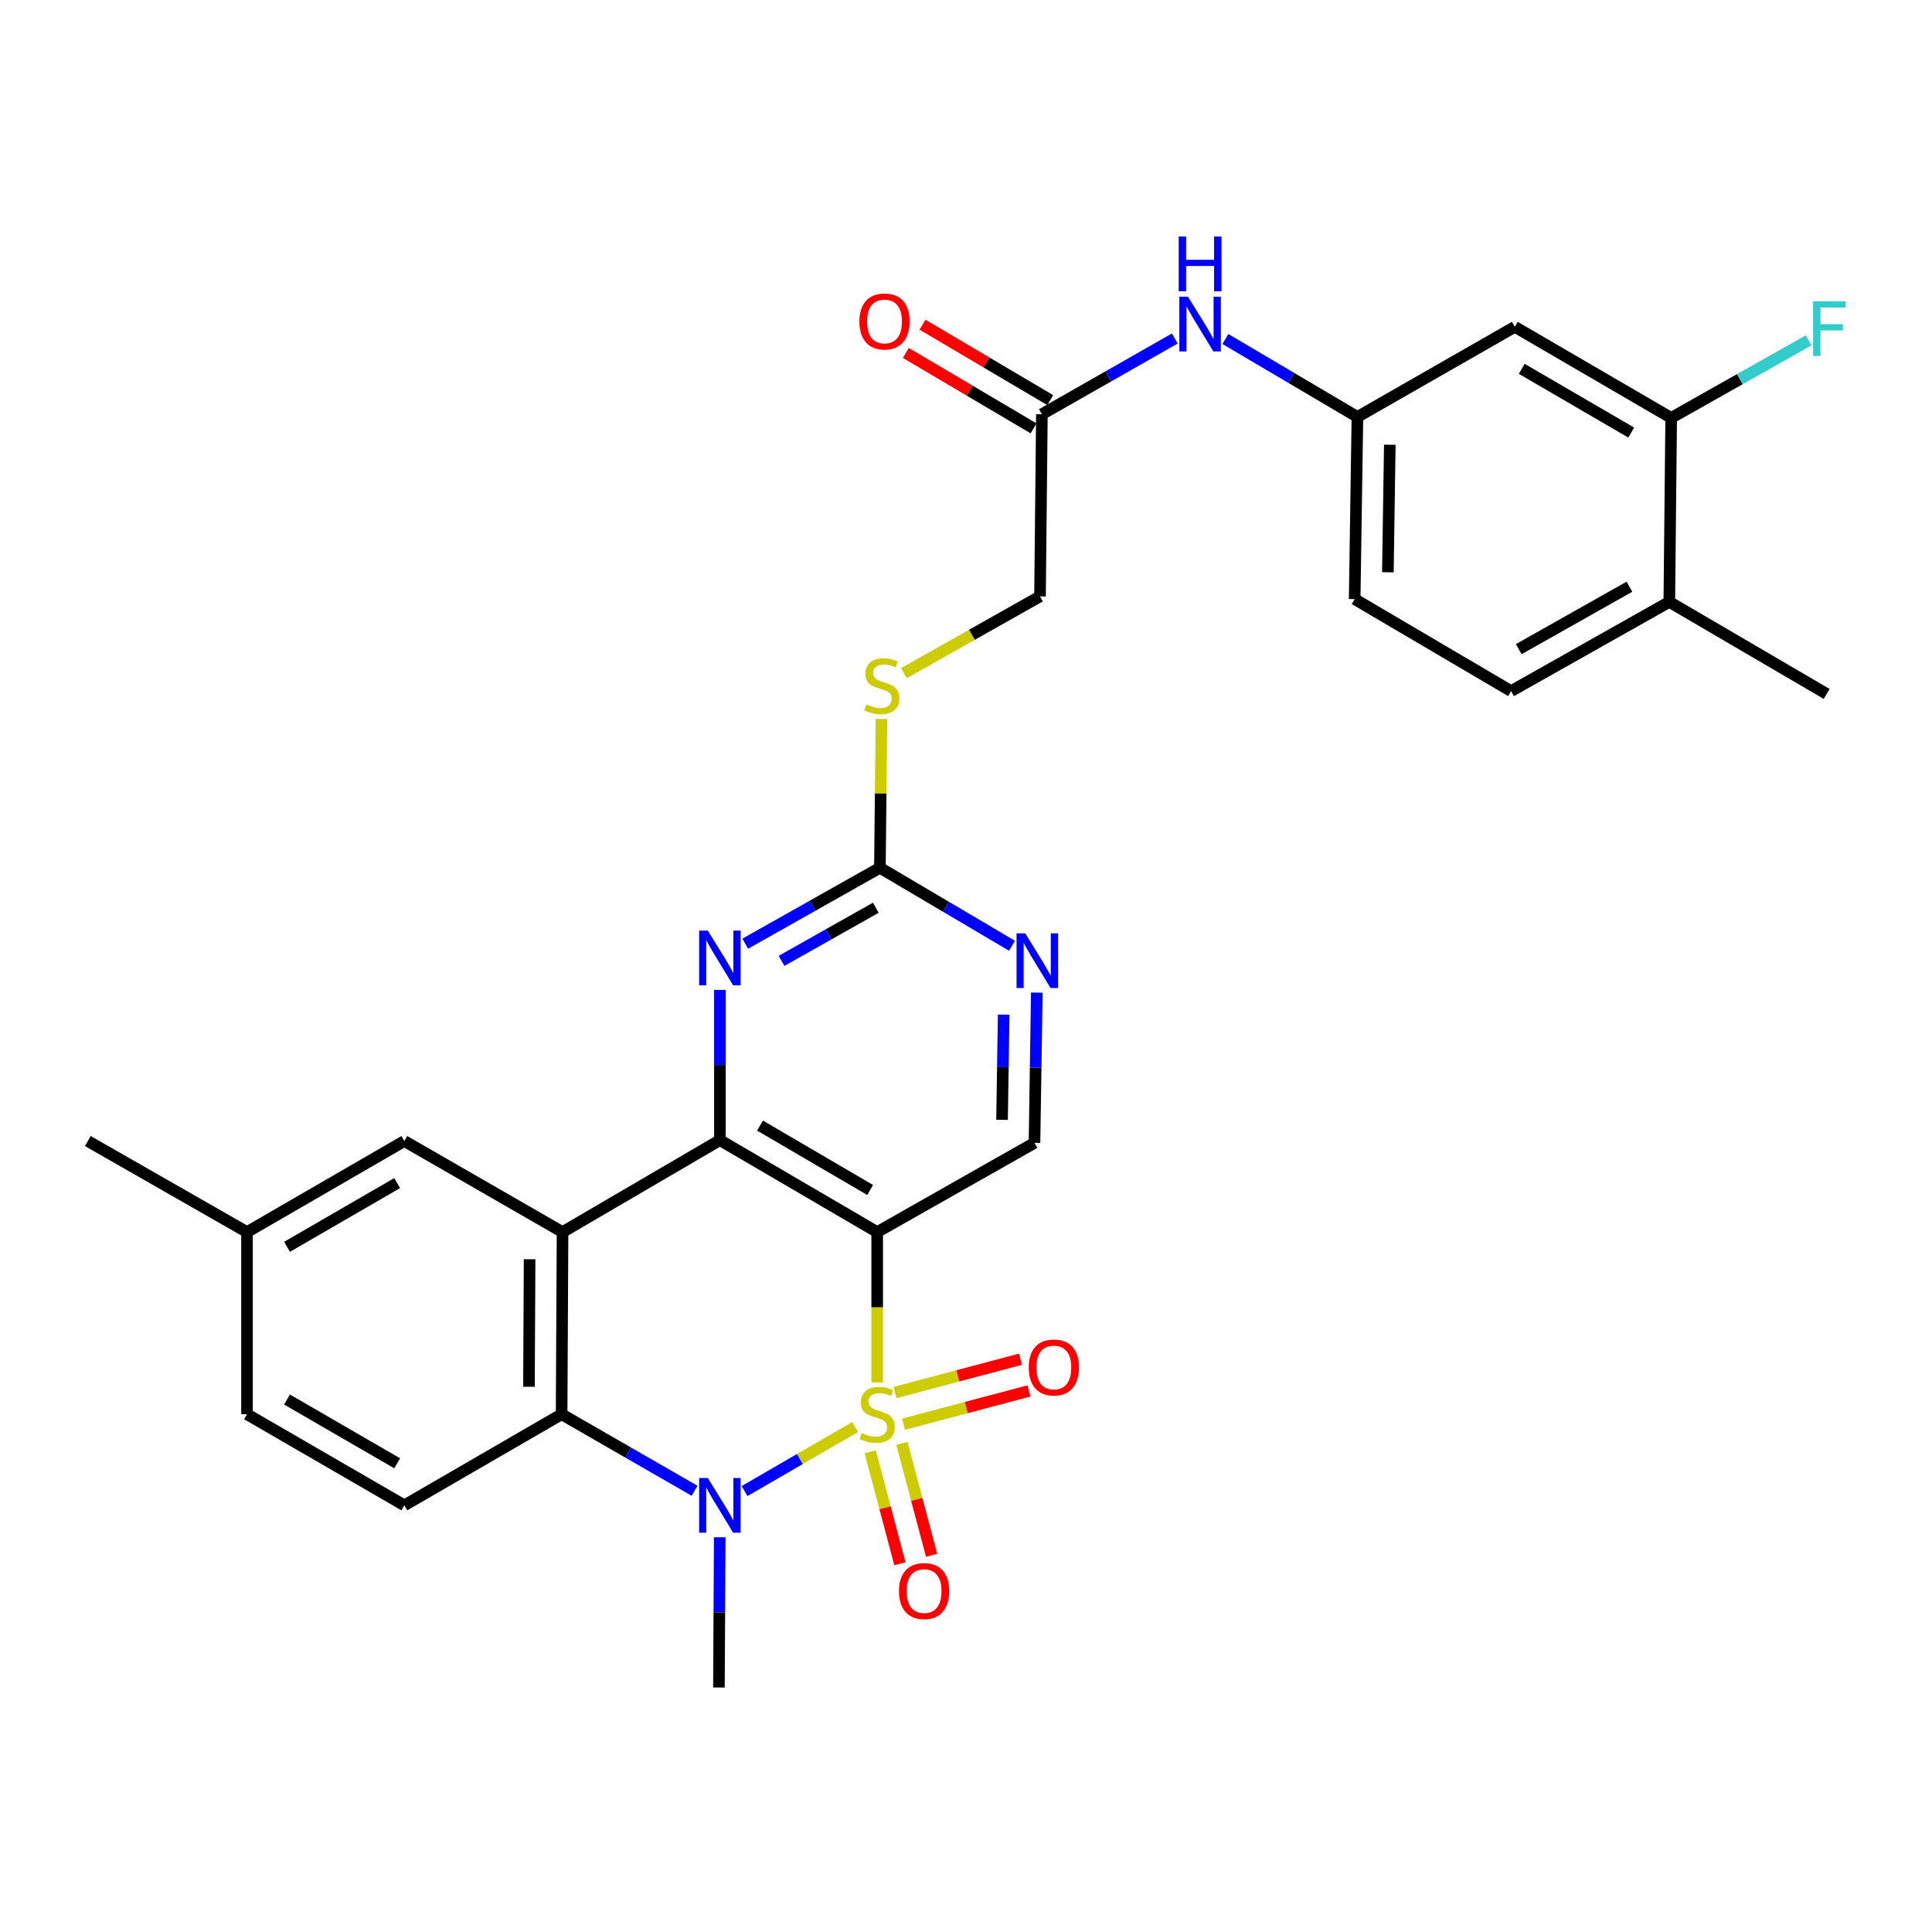 <?xml version='1.0' encoding='iso-8859-1'?>
<svg version='1.1' baseProfile='full'
              xmlns='http://www.w3.org/2000/svg'
                      xmlns:rdkit='http://www.rdkit.org/xml'
                      xmlns:xlink='http://www.w3.org/1999/xlink'
                  xml:space='preserve'
width='1000px' height='1000px' viewBox='0 0 1000 1000'>
<!-- END OF HEADER -->
<rect style='opacity:1.0;fill:#FFFFFF;stroke:none' width='1000' height='1000' x='0' y='0'> </rect>
<path class='bond-0' d='M 454.035,715.533 L 454.035,676.631' style='fill:none;fill-rule:evenodd;stroke:#CCCC00;stroke-width:6px;stroke-linecap:butt;stroke-linejoin:miter;stroke-opacity:1' />
<path class='bond-0' d='M 454.035,676.631 L 454.035,637.728' style='fill:none;fill-rule:evenodd;stroke:#000000;stroke-width:6px;stroke-linecap:butt;stroke-linejoin:miter;stroke-opacity:1' />
<path class='bond-1' d='M 442.603,738.632 L 413.991,755.203' style='fill:none;fill-rule:evenodd;stroke:#CCCC00;stroke-width:6px;stroke-linecap:butt;stroke-linejoin:miter;stroke-opacity:1' />
<path class='bond-1' d='M 413.991,755.203 L 385.379,771.774' style='fill:none;fill-rule:evenodd;stroke:#0000FF;stroke-width:6px;stroke-linecap:butt;stroke-linejoin:miter;stroke-opacity:1' />
<path class='bond-8' d='M 450.409,751.433 L 458.103,780.413' style='fill:none;fill-rule:evenodd;stroke:#CCCC00;stroke-width:6px;stroke-linecap:butt;stroke-linejoin:miter;stroke-opacity:1' />
<path class='bond-8' d='M 458.103,780.413 L 465.796,809.392' style='fill:none;fill-rule:evenodd;stroke:#FF0000;stroke-width:6px;stroke-linecap:butt;stroke-linejoin:miter;stroke-opacity:1' />
<path class='bond-8' d='M 466.817,747.078 L 474.51,776.057' style='fill:none;fill-rule:evenodd;stroke:#CCCC00;stroke-width:6px;stroke-linecap:butt;stroke-linejoin:miter;stroke-opacity:1' />
<path class='bond-8' d='M 474.51,776.057 L 482.203,805.037' style='fill:none;fill-rule:evenodd;stroke:#FF0000;stroke-width:6px;stroke-linecap:butt;stroke-linejoin:miter;stroke-opacity:1' />
<path class='bond-9' d='M 467.659,737.174 L 500.119,728.553' style='fill:none;fill-rule:evenodd;stroke:#CCCC00;stroke-width:6px;stroke-linecap:butt;stroke-linejoin:miter;stroke-opacity:1' />
<path class='bond-9' d='M 500.119,728.553 L 532.579,719.931' style='fill:none;fill-rule:evenodd;stroke:#FF0000;stroke-width:6px;stroke-linecap:butt;stroke-linejoin:miter;stroke-opacity:1' />
<path class='bond-9' d='M 463.301,720.767 L 495.761,712.146' style='fill:none;fill-rule:evenodd;stroke:#CCCC00;stroke-width:6px;stroke-linecap:butt;stroke-linejoin:miter;stroke-opacity:1' />
<path class='bond-9' d='M 495.761,712.146 L 528.221,703.524' style='fill:none;fill-rule:evenodd;stroke:#FF0000;stroke-width:6px;stroke-linecap:butt;stroke-linejoin:miter;stroke-opacity:1' />
<path class='bond-2' d='M 454.035,637.728 L 372.617,590.13' style='fill:none;fill-rule:evenodd;stroke:#000000;stroke-width:6px;stroke-linecap:butt;stroke-linejoin:miter;stroke-opacity:1' />
<path class='bond-2' d='M 450.39,615.933 L 393.397,582.614' style='fill:none;fill-rule:evenodd;stroke:#000000;stroke-width:6px;stroke-linecap:butt;stroke-linejoin:miter;stroke-opacity:1' />
<path class='bond-7' d='M 454.035,637.728 L 535.453,591.545' style='fill:none;fill-rule:evenodd;stroke:#000000;stroke-width:6px;stroke-linecap:butt;stroke-linejoin:miter;stroke-opacity:1' />
<path class='bond-4' d='M 359.514,771.624 L 325.102,751.817' style='fill:none;fill-rule:evenodd;stroke:#0000FF;stroke-width:6px;stroke-linecap:butt;stroke-linejoin:miter;stroke-opacity:1' />
<path class='bond-4' d='M 325.102,751.817 L 290.69,732.01' style='fill:none;fill-rule:evenodd;stroke:#000000;stroke-width:6px;stroke-linecap:butt;stroke-linejoin:miter;stroke-opacity:1' />
<path class='bond-23' d='M 372.529,795.683 L 372.323,834.565' style='fill:none;fill-rule:evenodd;stroke:#0000FF;stroke-width:6px;stroke-linecap:butt;stroke-linejoin:miter;stroke-opacity:1' />
<path class='bond-23' d='M 372.323,834.565 L 372.117,873.448' style='fill:none;fill-rule:evenodd;stroke:#000000;stroke-width:6px;stroke-linecap:butt;stroke-linejoin:miter;stroke-opacity:1' />
<path class='bond-5' d='M 372.617,590.13 L 372.617,551.247' style='fill:none;fill-rule:evenodd;stroke:#000000;stroke-width:6px;stroke-linecap:butt;stroke-linejoin:miter;stroke-opacity:1' />
<path class='bond-5' d='M 372.617,551.247 L 372.617,512.365' style='fill:none;fill-rule:evenodd;stroke:#0000FF;stroke-width:6px;stroke-linecap:butt;stroke-linejoin:miter;stroke-opacity:1' />
<path class='bond-30' d='M 372.617,590.13 L 291.171,637.728' style='fill:none;fill-rule:evenodd;stroke:#000000;stroke-width:6px;stroke-linecap:butt;stroke-linejoin:miter;stroke-opacity:1' />
<path class='bond-3' d='M 291.171,637.728 L 290.69,732.01' style='fill:none;fill-rule:evenodd;stroke:#000000;stroke-width:6px;stroke-linecap:butt;stroke-linejoin:miter;stroke-opacity:1' />
<path class='bond-3' d='M 274.123,651.784 L 273.786,717.781' style='fill:none;fill-rule:evenodd;stroke:#000000;stroke-width:6px;stroke-linecap:butt;stroke-linejoin:miter;stroke-opacity:1' />
<path class='bond-14' d='M 291.171,637.728 L 209.281,590.601' style='fill:none;fill-rule:evenodd;stroke:#000000;stroke-width:6px;stroke-linecap:butt;stroke-linejoin:miter;stroke-opacity:1' />
<path class='bond-11' d='M 290.69,732.01 L 209.281,779.166' style='fill:none;fill-rule:evenodd;stroke:#000000;stroke-width:6px;stroke-linecap:butt;stroke-linejoin:miter;stroke-opacity:1' />
<path class='bond-31' d='M 385.734,488.453 L 420.587,468.804' style='fill:none;fill-rule:evenodd;stroke:#0000FF;stroke-width:6px;stroke-linecap:butt;stroke-linejoin:miter;stroke-opacity:1' />
<path class='bond-31' d='M 420.587,468.804 L 455.44,449.155' style='fill:none;fill-rule:evenodd;stroke:#000000;stroke-width:6px;stroke-linecap:butt;stroke-linejoin:miter;stroke-opacity:1' />
<path class='bond-31' d='M 404.527,497.346 L 428.924,483.592' style='fill:none;fill-rule:evenodd;stroke:#0000FF;stroke-width:6px;stroke-linecap:butt;stroke-linejoin:miter;stroke-opacity:1' />
<path class='bond-31' d='M 428.924,483.592 L 453.321,469.837' style='fill:none;fill-rule:evenodd;stroke:#000000;stroke-width:6px;stroke-linecap:butt;stroke-linejoin:miter;stroke-opacity:1' />
<path class='bond-6' d='M 455.44,449.155 L 489.62,469.335' style='fill:none;fill-rule:evenodd;stroke:#000000;stroke-width:6px;stroke-linecap:butt;stroke-linejoin:miter;stroke-opacity:1' />
<path class='bond-6' d='M 489.62,469.335 L 523.801,489.516' style='fill:none;fill-rule:evenodd;stroke:#0000FF;stroke-width:6px;stroke-linecap:butt;stroke-linejoin:miter;stroke-opacity:1' />
<path class='bond-18' d='M 455.44,449.155 L 455.841,410.632' style='fill:none;fill-rule:evenodd;stroke:#000000;stroke-width:6px;stroke-linecap:butt;stroke-linejoin:miter;stroke-opacity:1' />
<path class='bond-18' d='M 455.841,410.632 L 456.242,372.11' style='fill:none;fill-rule:evenodd;stroke:#CCCC00;stroke-width:6px;stroke-linecap:butt;stroke-linejoin:miter;stroke-opacity:1' />
<path class='bond-10' d='M 535.453,591.545 L 536.052,552.658' style='fill:none;fill-rule:evenodd;stroke:#000000;stroke-width:6px;stroke-linecap:butt;stroke-linejoin:miter;stroke-opacity:1' />
<path class='bond-10' d='M 536.052,552.658 L 536.651,513.771' style='fill:none;fill-rule:evenodd;stroke:#0000FF;stroke-width:6px;stroke-linecap:butt;stroke-linejoin:miter;stroke-opacity:1' />
<path class='bond-10' d='M 518.659,579.617 L 519.078,552.396' style='fill:none;fill-rule:evenodd;stroke:#000000;stroke-width:6px;stroke-linecap:butt;stroke-linejoin:miter;stroke-opacity:1' />
<path class='bond-10' d='M 519.078,552.396 L 519.498,525.175' style='fill:none;fill-rule:evenodd;stroke:#0000FF;stroke-width:6px;stroke-linecap:butt;stroke-linejoin:miter;stroke-opacity:1' />
<path class='bond-26' d='M 209.281,779.166 L 127.853,732.01' style='fill:none;fill-rule:evenodd;stroke:#000000;stroke-width:6px;stroke-linecap:butt;stroke-linejoin:miter;stroke-opacity:1' />
<path class='bond-26' d='M 205.574,757.402 L 148.575,724.393' style='fill:none;fill-rule:evenodd;stroke:#000000;stroke-width:6px;stroke-linecap:butt;stroke-linejoin:miter;stroke-opacity:1' />
<path class='bond-12' d='M 865.002,216.303 L 784.055,169.166' style='fill:none;fill-rule:evenodd;stroke:#000000;stroke-width:6px;stroke-linecap:butt;stroke-linejoin:miter;stroke-opacity:1' />
<path class='bond-12' d='M 844.317,223.902 L 787.655,190.907' style='fill:none;fill-rule:evenodd;stroke:#000000;stroke-width:6px;stroke-linecap:butt;stroke-linejoin:miter;stroke-opacity:1' />
<path class='bond-24' d='M 865.002,216.303 L 900.561,196.236' style='fill:none;fill-rule:evenodd;stroke:#000000;stroke-width:6px;stroke-linecap:butt;stroke-linejoin:miter;stroke-opacity:1' />
<path class='bond-24' d='M 900.561,196.236 L 936.121,176.169' style='fill:none;fill-rule:evenodd;stroke:#33CCCC;stroke-width:6px;stroke-linecap:butt;stroke-linejoin:miter;stroke-opacity:1' />
<path class='bond-33' d='M 865.002,216.303 L 864.03,311.537' style='fill:none;fill-rule:evenodd;stroke:#000000;stroke-width:6px;stroke-linecap:butt;stroke-linejoin:miter;stroke-opacity:1' />
<path class='bond-13' d='M 784.055,169.166 L 702.599,215.803' style='fill:none;fill-rule:evenodd;stroke:#000000;stroke-width:6px;stroke-linecap:butt;stroke-linejoin:miter;stroke-opacity:1' />
<path class='bond-32' d='M 209.281,590.601 L 127.853,637.728' style='fill:none;fill-rule:evenodd;stroke:#000000;stroke-width:6px;stroke-linecap:butt;stroke-linejoin:miter;stroke-opacity:1' />
<path class='bond-32' d='M 205.57,612.363 L 148.571,645.352' style='fill:none;fill-rule:evenodd;stroke:#000000;stroke-width:6px;stroke-linecap:butt;stroke-linejoin:miter;stroke-opacity:1' />
<path class='bond-15' d='M 539.282,214.407 L 538.311,308.689' style='fill:none;fill-rule:evenodd;stroke:#000000;stroke-width:6px;stroke-linecap:butt;stroke-linejoin:miter;stroke-opacity:1' />
<path class='bond-16' d='M 539.282,214.407 L 573.679,194.806' style='fill:none;fill-rule:evenodd;stroke:#000000;stroke-width:6px;stroke-linecap:butt;stroke-linejoin:miter;stroke-opacity:1' />
<path class='bond-16' d='M 573.679,194.806 L 608.076,175.205' style='fill:none;fill-rule:evenodd;stroke:#0000FF;stroke-width:6px;stroke-linecap:butt;stroke-linejoin:miter;stroke-opacity:1' />
<path class='bond-20' d='M 543.598,207.098 L 510.548,187.585' style='fill:none;fill-rule:evenodd;stroke:#000000;stroke-width:6px;stroke-linecap:butt;stroke-linejoin:miter;stroke-opacity:1' />
<path class='bond-20' d='M 510.548,187.585 L 477.497,168.071' style='fill:none;fill-rule:evenodd;stroke:#FF0000;stroke-width:6px;stroke-linecap:butt;stroke-linejoin:miter;stroke-opacity:1' />
<path class='bond-20' d='M 534.967,221.716 L 501.917,202.203' style='fill:none;fill-rule:evenodd;stroke:#000000;stroke-width:6px;stroke-linecap:butt;stroke-linejoin:miter;stroke-opacity:1' />
<path class='bond-20' d='M 501.917,202.203 L 468.867,182.69' style='fill:none;fill-rule:evenodd;stroke:#FF0000;stroke-width:6px;stroke-linecap:butt;stroke-linejoin:miter;stroke-opacity:1' />
<path class='bond-17' d='M 634.276,175.476 L 668.438,195.64' style='fill:none;fill-rule:evenodd;stroke:#0000FF;stroke-width:6px;stroke-linecap:butt;stroke-linejoin:miter;stroke-opacity:1' />
<path class='bond-17' d='M 668.438,195.64 L 702.599,215.803' style='fill:none;fill-rule:evenodd;stroke:#000000;stroke-width:6px;stroke-linecap:butt;stroke-linejoin:miter;stroke-opacity:1' />
<path class='bond-27' d='M 702.599,215.803 L 701.175,310.094' style='fill:none;fill-rule:evenodd;stroke:#000000;stroke-width:6px;stroke-linecap:butt;stroke-linejoin:miter;stroke-opacity:1' />
<path class='bond-27' d='M 719.36,230.203 L 718.363,296.207' style='fill:none;fill-rule:evenodd;stroke:#000000;stroke-width:6px;stroke-linecap:butt;stroke-linejoin:miter;stroke-opacity:1' />
<path class='bond-22' d='M 467.852,348.426 L 503.081,328.558' style='fill:none;fill-rule:evenodd;stroke:#CCCC00;stroke-width:6px;stroke-linecap:butt;stroke-linejoin:miter;stroke-opacity:1' />
<path class='bond-22' d='M 503.081,328.558 L 538.311,308.689' style='fill:none;fill-rule:evenodd;stroke:#000000;stroke-width:6px;stroke-linecap:butt;stroke-linejoin:miter;stroke-opacity:1' />
<path class='bond-19' d='M 864.03,311.537 L 782.141,357.721' style='fill:none;fill-rule:evenodd;stroke:#000000;stroke-width:6px;stroke-linecap:butt;stroke-linejoin:miter;stroke-opacity:1' />
<path class='bond-19' d='M 843.408,303.678 L 786.085,336.007' style='fill:none;fill-rule:evenodd;stroke:#000000;stroke-width:6px;stroke-linecap:butt;stroke-linejoin:miter;stroke-opacity:1' />
<path class='bond-28' d='M 864.03,311.537 L 945.477,359.173' style='fill:none;fill-rule:evenodd;stroke:#000000;stroke-width:6px;stroke-linecap:butt;stroke-linejoin:miter;stroke-opacity:1' />
<path class='bond-21' d='M 782.141,357.721 L 701.175,310.094' style='fill:none;fill-rule:evenodd;stroke:#000000;stroke-width:6px;stroke-linecap:butt;stroke-linejoin:miter;stroke-opacity:1' />
<path class='bond-25' d='M 127.853,637.728 L 127.853,732.01' style='fill:none;fill-rule:evenodd;stroke:#000000;stroke-width:6px;stroke-linecap:butt;stroke-linejoin:miter;stroke-opacity:1' />
<path class='bond-29' d='M 127.853,637.728 L 45.455,590.601' style='fill:none;fill-rule:evenodd;stroke:#000000;stroke-width:6px;stroke-linecap:butt;stroke-linejoin:miter;stroke-opacity:1' />
<path  class='atom-0' d='M 446.035 741.73
Q 446.355 741.85, 447.675 742.41
Q 448.995 742.97, 450.435 743.33
Q 451.915 743.65, 453.355 743.65
Q 456.035 743.65, 457.595 742.37
Q 459.155 741.05, 459.155 738.77
Q 459.155 737.21, 458.355 736.25
Q 457.595 735.29, 456.395 734.77
Q 455.195 734.25, 453.195 733.65
Q 450.675 732.89, 449.155 732.17
Q 447.675 731.45, 446.595 729.93
Q 445.555 728.41, 445.555 725.85
Q 445.555 722.29, 447.955 720.09
Q 450.395 717.89, 455.195 717.89
Q 458.475 717.89, 462.195 719.45
L 461.275 722.53
Q 457.875 721.13, 455.315 721.13
Q 452.555 721.13, 451.035 722.29
Q 449.515 723.41, 449.555 725.37
Q 449.555 726.89, 450.315 727.81
Q 451.115 728.73, 452.235 729.25
Q 453.395 729.77, 455.315 730.37
Q 457.875 731.17, 459.395 731.97
Q 460.915 732.77, 461.995 734.41
Q 463.115 736.01, 463.115 738.77
Q 463.115 742.69, 460.475 744.81
Q 457.875 746.89, 453.515 746.89
Q 450.995 746.89, 449.075 746.33
Q 447.195 745.81, 444.955 744.89
L 446.035 741.73
' fill='#CCCC00'/>
<path  class='atom-2' d='M 366.357 765.006
L 375.637 780.006
Q 376.557 781.486, 378.037 784.166
Q 379.517 786.846, 379.597 787.006
L 379.597 765.006
L 383.357 765.006
L 383.357 793.326
L 379.477 793.326
L 369.517 776.926
Q 368.357 775.006, 367.117 772.806
Q 365.917 770.606, 365.557 769.926
L 365.557 793.326
L 361.877 793.326
L 361.877 765.006
L 366.357 765.006
' fill='#0000FF'/>
<path  class='atom-6' d='M 366.357 481.688
L 375.637 496.688
Q 376.557 498.168, 378.037 500.848
Q 379.517 503.528, 379.597 503.688
L 379.597 481.688
L 383.357 481.688
L 383.357 510.008
L 379.477 510.008
L 369.517 493.608
Q 368.357 491.688, 367.117 489.488
Q 365.917 487.288, 365.557 486.608
L 365.557 510.008
L 361.877 510.008
L 361.877 481.688
L 366.357 481.688
' fill='#0000FF'/>
<path  class='atom-9' d='M 465.311 823.534
Q 465.311 816.734, 468.671 812.934
Q 472.031 809.134, 478.311 809.134
Q 484.591 809.134, 487.951 812.934
Q 491.311 816.734, 491.311 823.534
Q 491.311 830.414, 487.911 834.334
Q 484.511 838.214, 478.311 838.214
Q 472.071 838.214, 468.671 834.334
Q 465.311 830.454, 465.311 823.534
M 478.311 835.014
Q 482.631 835.014, 484.951 832.134
Q 487.311 829.214, 487.311 823.534
Q 487.311 817.974, 484.951 815.174
Q 482.631 812.334, 478.311 812.334
Q 473.991 812.334, 471.631 815.134
Q 469.311 817.934, 469.311 823.534
Q 469.311 829.254, 471.631 832.134
Q 473.991 835.014, 478.311 835.014
' fill='#FF0000'/>
<path  class='atom-10' d='M 532.469 707.805
Q 532.469 701.005, 535.829 697.205
Q 539.189 693.405, 545.469 693.405
Q 551.749 693.405, 555.109 697.205
Q 558.469 701.005, 558.469 707.805
Q 558.469 714.685, 555.069 718.605
Q 551.669 722.485, 545.469 722.485
Q 539.229 722.485, 535.829 718.605
Q 532.469 714.725, 532.469 707.805
M 545.469 719.285
Q 549.789 719.285, 552.109 716.405
Q 554.469 713.485, 554.469 707.805
Q 554.469 702.245, 552.109 699.445
Q 549.789 696.605, 545.469 696.605
Q 541.149 696.605, 538.789 699.405
Q 536.469 702.205, 536.469 707.805
Q 536.469 713.525, 538.789 716.405
Q 541.149 719.285, 545.469 719.285
' fill='#FF0000'/>
<path  class='atom-11' d='M 530.646 483.093
L 539.926 498.093
Q 540.846 499.573, 542.326 502.253
Q 543.806 504.933, 543.886 505.093
L 543.886 483.093
L 547.646 483.093
L 547.646 511.413
L 543.766 511.413
L 533.806 495.013
Q 532.646 493.093, 531.406 490.893
Q 530.206 488.693, 529.846 488.013
L 529.846 511.413
L 526.166 511.413
L 526.166 483.093
L 530.646 483.093
' fill='#0000FF'/>
<path  class='atom-17' d='M 614.912 153.582
L 624.192 168.582
Q 625.112 170.062, 626.592 172.742
Q 628.072 175.422, 628.152 175.582
L 628.152 153.582
L 631.912 153.582
L 631.912 181.902
L 628.032 181.902
L 618.072 165.502
Q 616.912 163.582, 615.672 161.382
Q 614.472 159.182, 614.112 158.502
L 614.112 181.902
L 610.432 181.902
L 610.432 153.582
L 614.912 153.582
' fill='#0000FF'/>
<path  class='atom-17' d='M 610.092 122.43
L 613.932 122.43
L 613.932 134.47
L 628.412 134.47
L 628.412 122.43
L 632.252 122.43
L 632.252 150.75
L 628.412 150.75
L 628.412 137.67
L 613.932 137.67
L 613.932 150.75
L 610.092 150.75
L 610.092 122.43
' fill='#0000FF'/>
<path  class='atom-19' d='M 448.421 364.593
Q 448.741 364.713, 450.061 365.273
Q 451.381 365.833, 452.821 366.193
Q 454.301 366.513, 455.741 366.513
Q 458.421 366.513, 459.981 365.233
Q 461.541 363.913, 461.541 361.633
Q 461.541 360.073, 460.741 359.113
Q 459.981 358.153, 458.781 357.633
Q 457.581 357.113, 455.581 356.513
Q 453.061 355.753, 451.541 355.033
Q 450.061 354.313, 448.981 352.793
Q 447.941 351.273, 447.941 348.713
Q 447.941 345.153, 450.341 342.953
Q 452.781 340.753, 457.581 340.753
Q 460.861 340.753, 464.581 342.313
L 463.661 345.393
Q 460.261 343.993, 457.701 343.993
Q 454.941 343.993, 453.421 345.153
Q 451.901 346.273, 451.941 348.233
Q 451.941 349.753, 452.701 350.673
Q 453.501 351.593, 454.621 352.113
Q 455.781 352.633, 457.701 353.233
Q 460.261 354.033, 461.781 354.833
Q 463.301 355.633, 464.381 357.273
Q 465.501 358.873, 465.501 361.633
Q 465.501 365.553, 462.861 367.673
Q 460.261 369.753, 455.901 369.753
Q 453.381 369.753, 451.461 369.193
Q 449.581 368.673, 447.341 367.753
L 448.421 364.593
' fill='#CCCC00'/>
<path  class='atom-21' d='M 444.817 166.389
Q 444.817 159.589, 448.177 155.789
Q 451.537 151.989, 457.817 151.989
Q 464.097 151.989, 467.457 155.789
Q 470.817 159.589, 470.817 166.389
Q 470.817 173.269, 467.417 177.189
Q 464.017 181.069, 457.817 181.069
Q 451.577 181.069, 448.177 177.189
Q 444.817 173.309, 444.817 166.389
M 457.817 177.869
Q 462.137 177.869, 464.457 174.989
Q 466.817 172.069, 466.817 166.389
Q 466.817 160.829, 464.457 158.029
Q 462.137 155.189, 457.817 155.189
Q 453.497 155.189, 451.137 157.989
Q 448.817 160.789, 448.817 166.389
Q 448.817 172.109, 451.137 174.989
Q 453.497 177.869, 457.817 177.869
' fill='#FF0000'/>
<path  class='atom-25' d='M 938.471 155.931
L 955.311 155.931
L 955.311 159.171
L 942.271 159.171
L 942.271 167.771
L 953.871 167.771
L 953.871 171.051
L 942.271 171.051
L 942.271 184.251
L 938.471 184.251
L 938.471 155.931
' fill='#33CCCC'/>
</svg>
